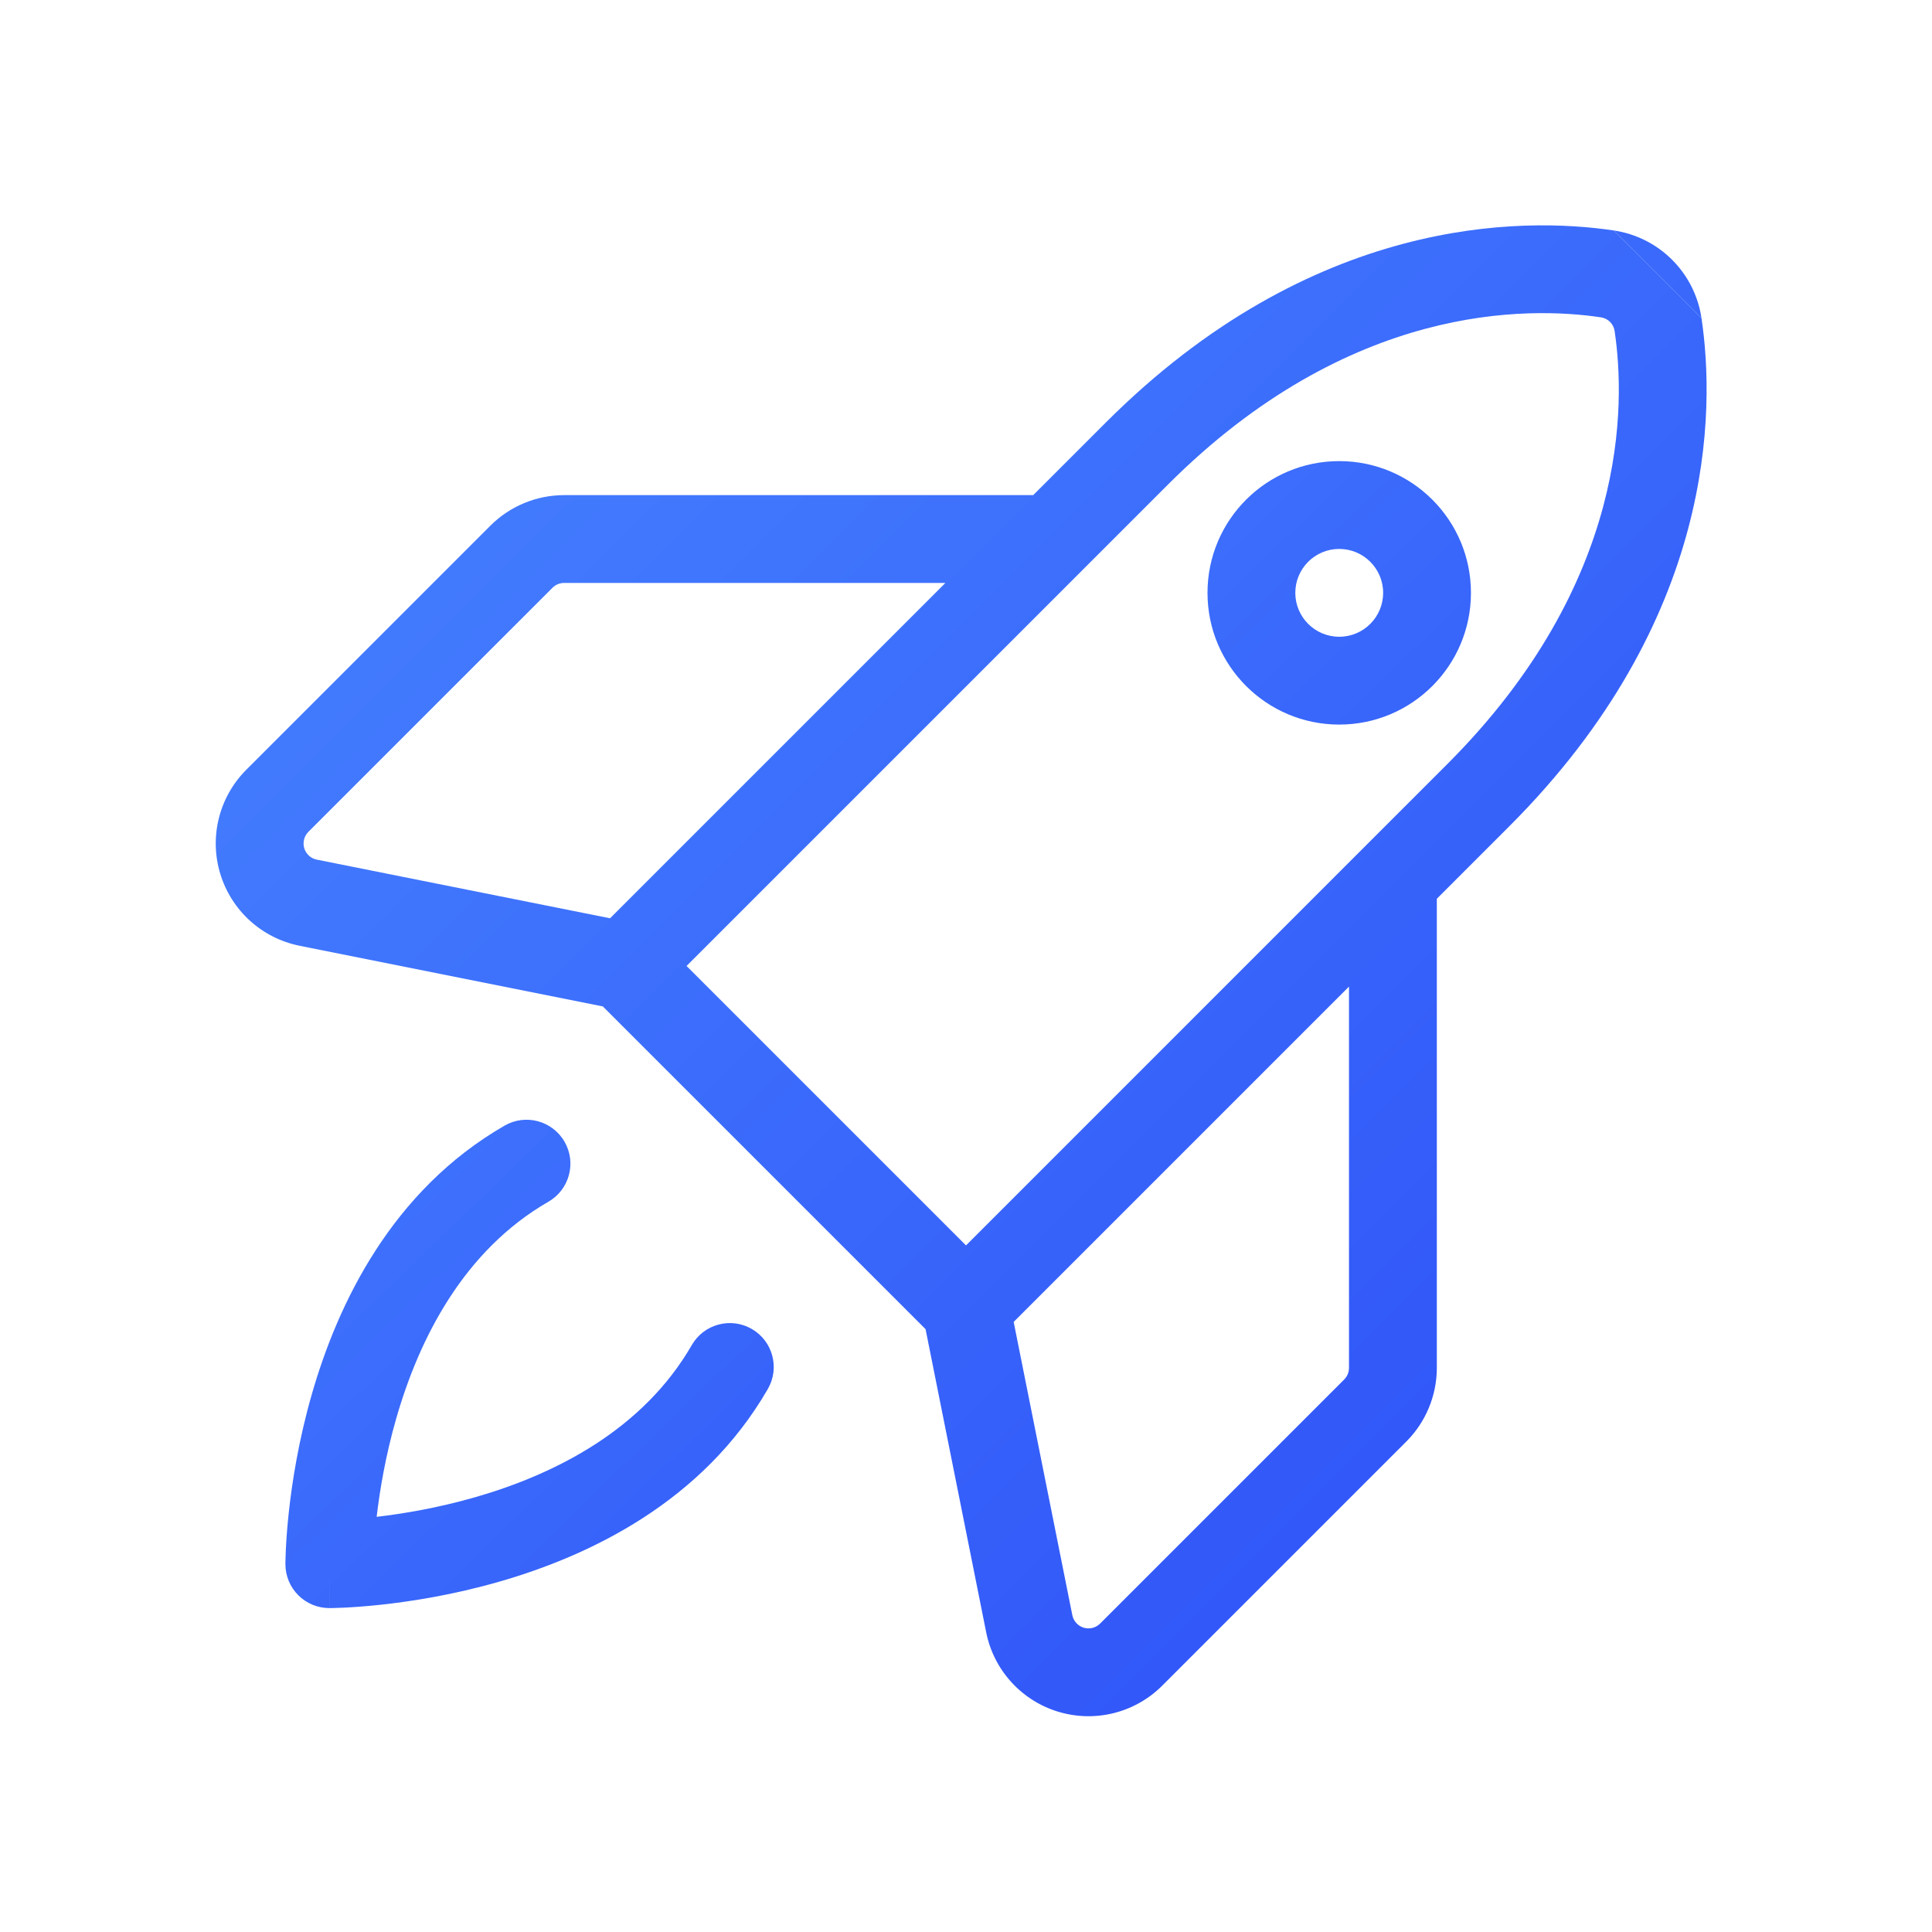 <svg width="100" height="100" viewBox="0 0 100 100" fill="none" xmlns="http://www.w3.org/2000/svg">
<path fill-rule="evenodd" clip-rule="evenodd" d="M53.478 25.628L57.231 21.875C67.911 11.195 78.745 11.215 83.537 11.93L88.068 16.461C88.783 21.253 88.802 32.087 78.123 42.766L74.37 46.52V70.799C74.37 71.508 74.23 72.21 73.959 72.865C73.688 73.52 73.29 74.115 72.789 74.616L60.155 87.25C59.465 87.941 58.599 88.431 57.651 88.669C56.704 88.906 55.709 88.882 54.774 88.599C53.839 88.316 52.999 87.784 52.342 87.061C51.685 86.338 51.237 85.45 51.046 84.492L47.907 68.797L31.201 52.091L15.506 48.952C14.548 48.76 13.66 48.312 12.937 47.656C12.214 46.999 11.682 46.158 11.399 45.223C11.116 44.288 11.092 43.294 11.329 42.346C11.567 41.398 12.057 40.533 12.748 39.842L25.382 27.209C25.883 26.708 26.478 26.31 27.133 26.039C27.788 25.767 28.49 25.628 29.198 25.628H53.478ZM82.867 16.426C79.094 15.863 69.848 15.687 60.446 25.089L56.066 29.468C56.041 29.495 56.015 29.521 55.989 29.546L35.536 49.998L50 64.462L70.451 44.01C70.477 43.983 70.503 43.957 70.53 43.931L74.909 39.552C84.311 30.15 84.135 20.904 83.572 17.131C83.546 16.954 83.463 16.789 83.336 16.662C83.209 16.535 83.044 16.452 82.867 16.426ZM31.576 47.53L16.398 44.495C16.247 44.465 16.106 44.394 15.992 44.29C15.878 44.186 15.794 44.054 15.749 43.906C15.705 43.758 15.701 43.601 15.738 43.452C15.776 43.302 15.853 43.166 15.962 43.056L28.596 30.423C28.675 30.344 28.769 30.281 28.872 30.238C28.976 30.195 29.087 30.173 29.198 30.173H48.933L31.576 47.53ZM52.467 68.422L69.824 51.065V70.799C69.824 70.912 69.802 71.022 69.76 71.126C69.717 71.229 69.654 71.323 69.575 71.402L56.941 84.036C56.832 84.145 56.696 84.222 56.546 84.26C56.396 84.297 56.239 84.293 56.092 84.249C55.944 84.204 55.811 84.12 55.708 84.006C55.604 83.892 55.533 83.751 55.503 83.6L52.467 68.422Z" fill="url(#paint0_linear_3158_15865)"/>
<path d="M83.537 11.93C84.678 12.1 85.734 12.632 86.55 13.448C87.366 14.264 87.898 15.32 88.068 16.461L83.537 11.93Z" fill="url(#paint1_linear_3158_15865)"/>
<path fill-rule="evenodd" clip-rule="evenodd" d="M29.221 59.096C29.848 60.184 29.474 61.573 28.387 62.2C24.02 64.717 21.709 69.236 20.506 73.429C19.952 75.36 19.655 77.151 19.496 78.511C20.856 78.352 22.646 78.055 24.578 77.501C28.771 76.298 33.29 73.987 35.807 69.62C36.434 68.533 37.823 68.159 38.911 68.786C39.998 69.413 40.372 70.802 39.745 71.89C36.38 77.729 30.533 80.521 25.832 81.87C23.452 82.553 21.279 82.892 19.7 83.062C18.909 83.147 18.261 83.19 17.803 83.212C17.575 83.222 17.393 83.228 17.265 83.231C17.201 83.232 17.15 83.233 17.113 83.234L17.069 83.234L17.054 83.234L17.049 83.234L17.047 83.234C17.047 83.234 17.045 83.234 17.045 80.961C14.773 80.961 14.773 80.96 14.773 80.96L14.773 80.953L14.773 80.938L14.773 80.894C14.774 80.857 14.774 80.806 14.776 80.742C14.779 80.614 14.784 80.432 14.795 80.203C14.817 79.746 14.86 79.098 14.945 78.306C15.115 76.728 15.454 74.554 16.137 72.175C17.485 67.473 20.278 61.627 26.117 58.262C27.204 57.635 28.594 58.008 29.221 59.096ZM17.045 80.961H14.773C14.773 81.564 15.012 82.142 15.438 82.568C15.865 82.995 16.443 83.234 17.045 83.234V80.961Z" fill="url(#paint2_linear_3158_15865)"/>
<path fill-rule="evenodd" clip-rule="evenodd" d="M69.318 28.413C68.063 28.413 67.045 29.43 67.045 30.685C67.045 31.941 68.063 32.958 69.318 32.958C70.573 32.958 71.591 31.941 71.591 30.685C71.591 29.43 70.573 28.413 69.318 28.413ZM62.5 30.685C62.5 26.92 65.553 23.867 69.318 23.867C73.084 23.867 76.136 26.92 76.136 30.685C76.136 34.451 73.084 37.504 69.318 37.504C65.553 37.504 62.5 34.451 62.5 30.685Z" fill="url(#paint3_linear_3158_15865)"/>
<defs>
<linearGradient id="paint0_linear_3158_15865" x1="11.167" y1="11.664" x2="88.334" y2="88.831" gradientUnits="userSpaceOnUse">
<stop stop-color="#4785FF"/>
<stop offset="1" stop-color="#2D4DF7"/>
</linearGradient>
<linearGradient id="paint1_linear_3158_15865" x1="11.167" y1="11.664" x2="88.334" y2="88.831" gradientUnits="userSpaceOnUse">
<stop stop-color="#4785FF"/>
<stop offset="1" stop-color="#2D4DF7"/>
</linearGradient>
<linearGradient id="paint2_linear_3158_15865" x1="14.773" y1="23.867" x2="74.107" y2="85.197" gradientUnits="userSpaceOnUse">
<stop stop-color="#4785FF"/>
<stop offset="1" stop-color="#2D4DF7"/>
</linearGradient>
<linearGradient id="paint3_linear_3158_15865" x1="14.773" y1="23.867" x2="74.107" y2="85.197" gradientUnits="userSpaceOnUse">
<stop stop-color="#4785FF"/>
<stop offset="1" stop-color="#2D4DF7"/>
</linearGradient>
</defs>
</svg>
